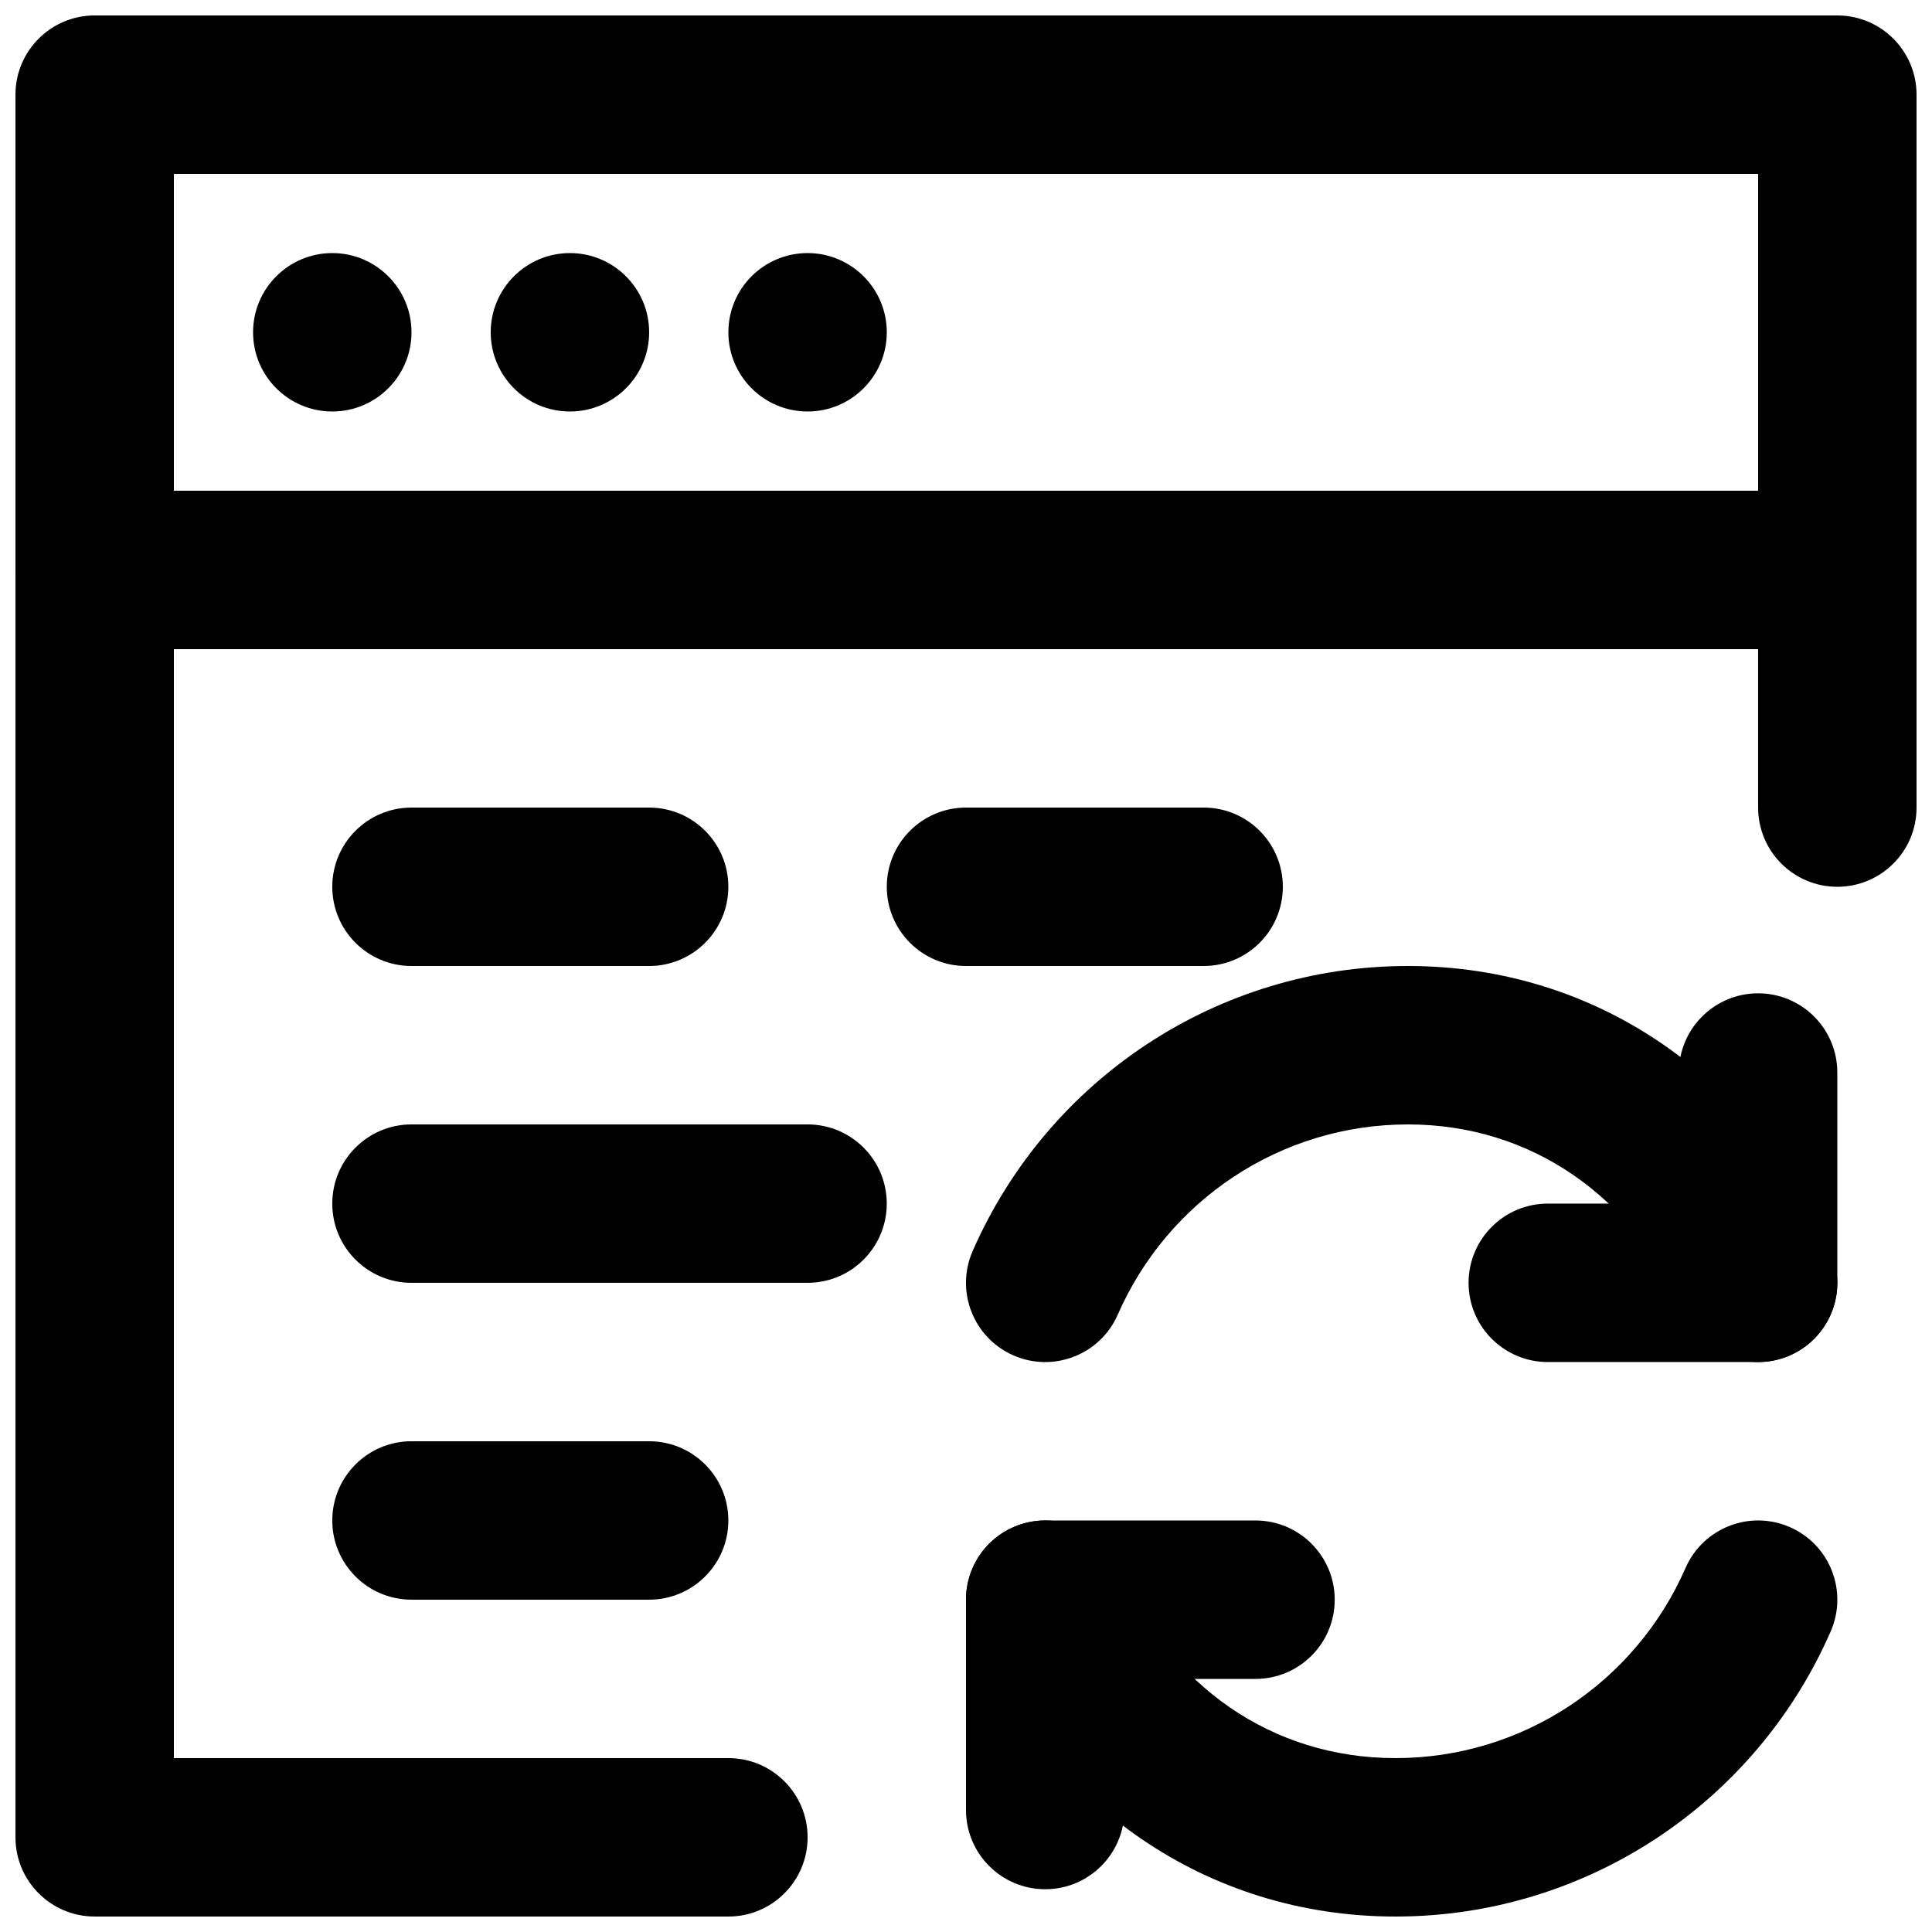 <?xml version="1.0" encoding="UTF-8"?>
<!-- Uploaded to: SVG Repo, www.svgrepo.com, Generator: SVG Repo Mixer Tools -->
<svg width="800px" height="800px" version="1.1" viewBox="144 144 512 512" xmlns="http://www.w3.org/2000/svg">
 <defs>
  <clipPath id="c">
   <path d="m399 546h232v105.9h-232z"/>
  </clipPath>
  <clipPath id="b">
   <path d="m148.09 148.09h503.81v168.91h-503.81z"/>
  </clipPath>
  <clipPath id="a">
   <path d="m148.09 274h503.81v377.9h-503.81z"/>
  </clipPath>
 </defs>
 <path d="m554.18 462.97c-11.594 0-20.992 9.398-20.992 20.992s9.398 20.992 20.992 20.992h55.734c11.594 0 20.992-9.398 20.992-20.992v-55.73c0-11.594-9.398-20.992-20.992-20.992s-20.992 9.398-20.992 20.992v34.738z" fill-rule="evenodd"/>
 <path d="m629.15 475.55c-20.172-46.098-62.055-75.551-112.05-75.551-50.48 0-95.422 30.051-115.34 75.551-4.644 10.621 0.195 23 10.816 27.648 10.621 4.648 23-0.195 27.648-10.816 13.293-30.375 43.242-50.398 76.871-50.398 32.738 0 59.895 19.098 73.594 50.398 4.648 10.621 17.027 15.465 27.648 10.816 10.621-4.648 15.461-17.027 10.812-27.648z" fill-rule="evenodd"/>
 <path d="m476.72 588.93c11.594 0 20.992-9.398 20.992-20.992s-9.398-20.992-20.992-20.992h-55.73c-11.594 0-20.992 9.398-20.992 20.992v55.734c0 11.594 9.398 20.992 20.992 20.992s20.992-9.398 20.992-20.992v-34.742z" fill-rule="evenodd"/>
 <g clip-path="url(#c)">
  <path d="m401.76 576.35c20.176 46.098 62.059 75.551 112.06 75.551 50.48 0 95.422-30.051 115.33-75.551 4.648-10.621-0.191-23-10.812-27.648-10.621-4.648-23 0.195-27.648 10.816-13.293 30.375-43.242 50.398-76.871 50.398-32.738 0-59.898-19.102-73.594-50.398-4.648-10.621-17.027-15.465-27.648-10.816-10.621 4.648-15.461 17.027-10.816 27.648z" fill-rule="evenodd"/>
 </g>
 <g clip-path="url(#b)">
  <path d="m169.09 316.03h461.82c11.594 0 20.992-9.398 20.992-20.992v-125.95c0-11.594-9.398-20.992-20.992-20.992h-461.82c-11.594 0-20.992 9.398-20.992 20.992v125.95c0 11.594 9.398 20.992 20.992 20.992zm20.992-125.95h419.84v83.969h-419.84z" fill-rule="evenodd"/>
 </g>
 <g clip-path="url(#a)">
  <path d="m190.08 609.92v-293.89h419.84v41.984c0 11.594 9.398 20.992 20.992 20.992s20.992-9.398 20.992-20.992v-62.977c0-11.594-9.398-20.992-20.992-20.992h-461.82c-11.594 0-20.992 9.398-20.992 20.992v335.87c0 11.594 9.398 20.992 20.992 20.992h167.94c11.594 0 20.992-9.398 20.992-20.992s-9.398-20.992-20.992-20.992z" fill-rule="evenodd"/>
 </g>
 <path d="m253.05 232.06c0-11.59-9.406-20.992-20.992-20.992-11.59 0-20.992 9.402-20.992 20.992 0 11.586 9.402 20.992 20.992 20.992 11.586 0 20.992-9.406 20.992-20.992" fill-rule="evenodd"/>
 <path d="m316.03 232.06c0-11.59-9.406-20.992-20.992-20.992-11.59 0-20.992 9.402-20.992 20.992 0 11.586 9.402 20.992 20.992 20.992 11.586 0 20.992-9.406 20.992-20.992" fill-rule="evenodd"/>
 <path d="m379.01 232.06c0-11.59-9.406-20.992-20.992-20.992-11.59 0-20.992 9.402-20.992 20.992 0 11.586 9.402 20.992 20.992 20.992 11.586 0 20.992-9.406 20.992-20.992" fill-rule="evenodd"/>
 <path d="m253.05 400h62.977c11.594 0 20.992-9.398 20.992-20.992s-9.398-20.992-20.992-20.992h-62.977c-11.594 0-20.992 9.398-20.992 20.992s9.398 20.992 20.992 20.992z" fill-rule="evenodd"/>
 <path d="m400 400h62.977c11.59 0 20.988-9.398 20.988-20.992s-9.398-20.992-20.988-20.992h-62.977c-11.594 0-20.992 9.398-20.992 20.992s9.398 20.992 20.992 20.992z" fill-rule="evenodd"/>
 <path d="m253.05 483.96h104.96c11.594 0 20.992-9.398 20.992-20.988 0-11.594-9.398-20.992-20.992-20.992h-104.96c-11.594 0-20.992 9.398-20.992 20.992 0 11.59 9.398 20.988 20.992 20.988z" fill-rule="evenodd"/>
 <path d="m253.05 567.93h62.977c11.594 0 20.992-9.398 20.992-20.992s-9.398-20.992-20.992-20.992h-62.977c-11.594 0-20.992 9.398-20.992 20.992s9.398 20.992 20.992 20.992z" fill-rule="evenodd"/>
</svg>